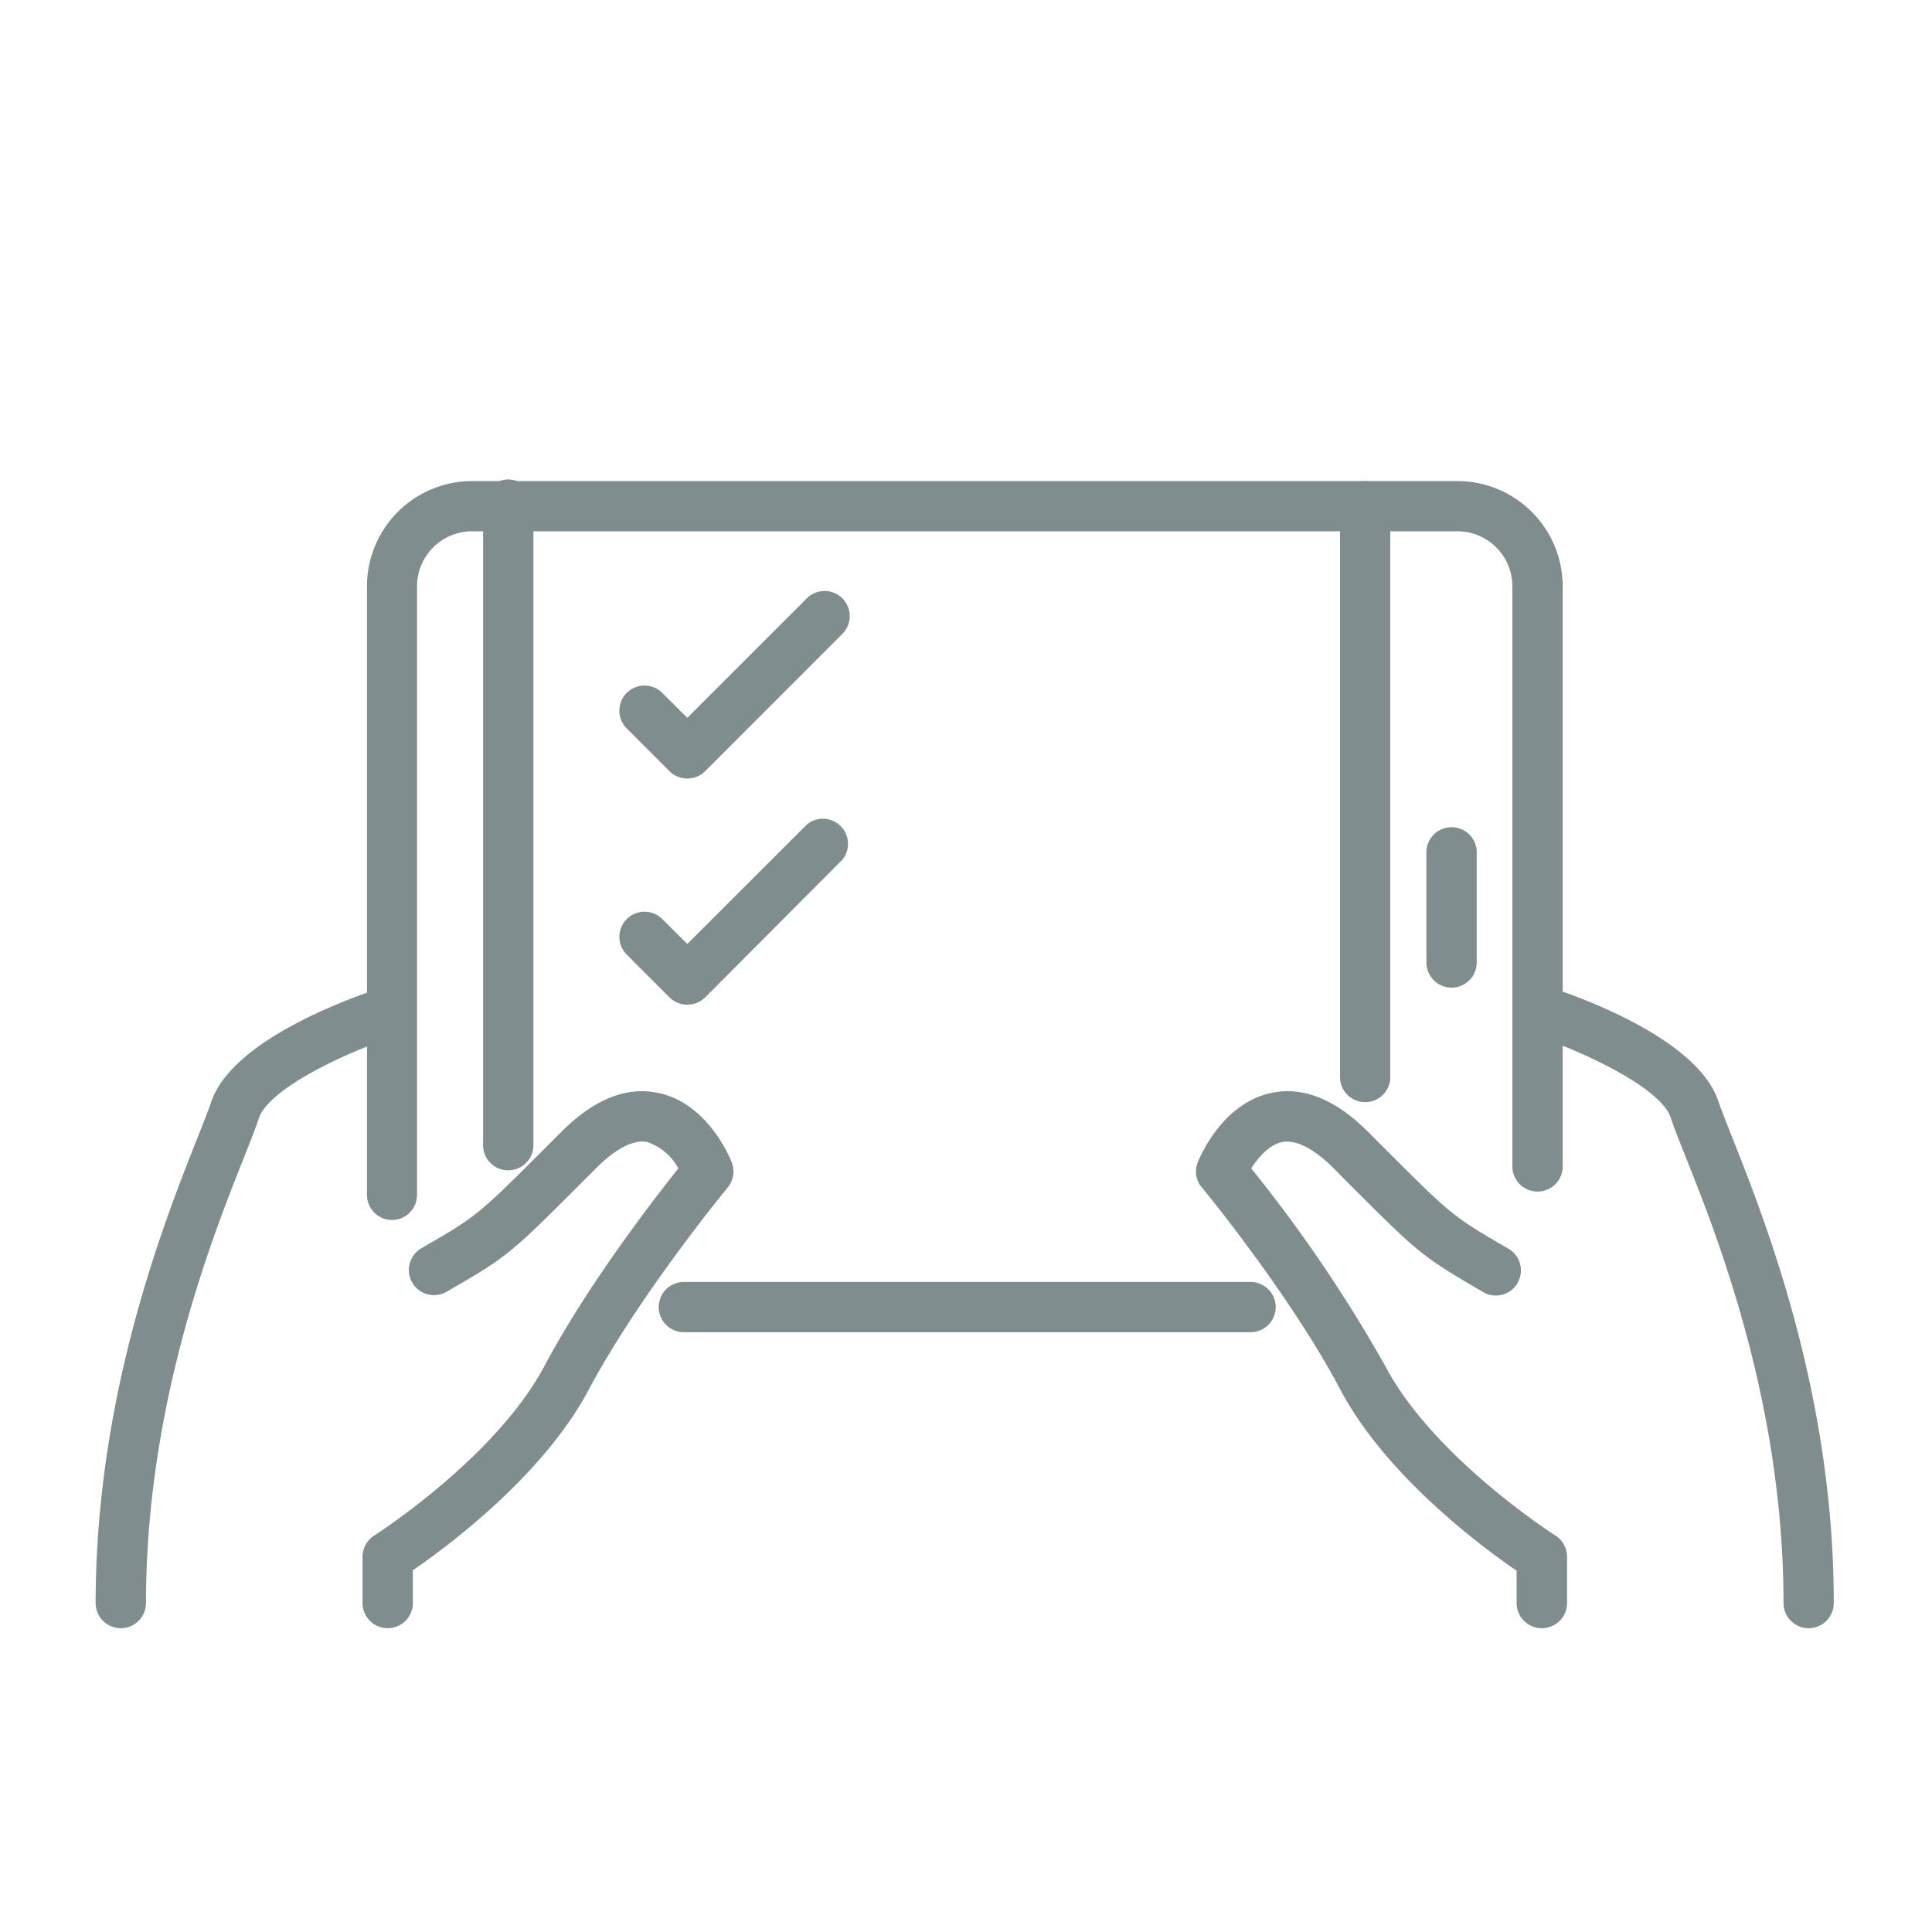 <svg id="Layer_1" data-name="Layer 1" xmlns="http://www.w3.org/2000/svg" viewBox="0 0 200 200"><defs><style>.cls-1{fill:#808d8e;}</style></defs><path class="cls-1" d="M40.59,126.29a2.59,2.59,0,0,1-2.6-2.6v-63A10.9,10.9,0,0,1,48.88,49.8h102a10.91,10.91,0,0,1,10.89,10.9v60.2a2.61,2.61,0,0,1-5.21,0V60.7A5.69,5.69,0,0,0,150.86,55h-102a5.7,5.7,0,0,0-5.69,5.69v63A2.59,2.59,0,0,1,40.59,126.29Z"/><path class="cls-1" d="M129.46,137.91H70.79a2.6,2.6,0,0,1,0-5.2h58.67a2.6,2.6,0,0,1,0,5.2Z"/><path class="cls-1" d="M52.61,121.15a2.59,2.59,0,0,1-2.6-2.6V52.41a2.61,2.61,0,1,1,5.21,0v66.14A2.6,2.6,0,0,1,52.61,121.15Z"/><path class="cls-1" d="M141.32,114.09a2.59,2.59,0,0,1-2.6-2.6V52.41a2.6,2.6,0,1,1,5.2,0v59.08A2.59,2.59,0,0,1,141.32,114.09Z"/><path class="cls-1" d="M150.27,102.24a2.61,2.61,0,0,1-2.61-2.61V88.08a2.61,2.61,0,0,1,5.21,0V99.63A2.6,2.6,0,0,1,150.27,102.24Z"/><path class="cls-1" d="M12.51,168.55A2.61,2.61,0,0,1,9.9,166c0-21.66,7.12-39.57,10.53-48.18.62-1.57,1.12-2.82,1.42-3.71,2.22-6.66,15.08-11,17.64-11.87a2.61,2.61,0,0,1,1.57,5c-5.31,1.69-13.25,5.46-14.28,8.55-.31,1-.84,2.3-1.51,4C22,128,15.11,145.28,15.11,166A2.6,2.6,0,0,1,12.51,168.55Z"/><path class="cls-1" d="M40.14,168.55a2.61,2.61,0,0,1-2.61-2.6v-4.79a2.62,2.62,0,0,1,1.21-2.2c.13-.08,12.57-8.06,17.61-17.53,4.43-8.35,11.23-17.16,13.87-20.47a5.69,5.69,0,0,0-3.2-2.73c-1.77-.37-3.85,1.24-5.26,2.65l-1.4,1.4c-7.61,7.61-7.75,7.76-14.13,11.44a2.6,2.6,0,1,1-2.61-4.5c5.79-3.35,5.79-3.35,13.06-10.62l1.4-1.4c3.37-3.38,6.73-4.75,10-4.07,5.07,1,7.41,6.55,7.66,7.17a2.61,2.61,0,0,1-.41,2.63c-.09.11-9.15,11.09-14.39,20.94-4.75,8.94-14.72,16.3-18.2,18.68V166A2.61,2.61,0,0,1,40.14,168.55Z"/><path class="cls-1" d="M187.23,168.55a2.6,2.6,0,0,1-2.6-2.6c0-20.67-6.86-38-10.16-46.26-.67-1.68-1.2-3-1.52-4-1-3.06-9.12-6.91-14.27-8.55a2.61,2.61,0,0,1,1.57-5c2.56.82,15.42,5.21,17.64,11.87.3.89.8,2.14,1.42,3.71,3.41,8.61,10.52,26.52,10.52,48.18A2.6,2.6,0,0,1,187.23,168.55Z"/><path class="cls-1" d="M159.6,168.55A2.6,2.6,0,0,1,157,166v-3.4c-3.48-2.38-13.46-9.74-18.21-18.68C133.55,134,124.5,123,124.41,122.93a2.59,2.59,0,0,1-.41-2.63c.25-.62,2.58-6.13,7.65-7.17,3.27-.68,6.64.69,10,4.07l1.42,1.42c7.25,7.25,7.25,7.25,13,10.6a2.6,2.6,0,1,1-2.6,4.5C147.13,130,147,129.9,139.4,122.3L138,120.88c-1.42-1.41-3.5-3-5.28-2.65-1.37.28-2.5,1.64-3.19,2.73a147.9,147.9,0,0,1,13.88,20.47c5,9.47,17.48,17.45,17.61,17.53a2.61,2.61,0,0,1,1.2,2.2V166A2.6,2.6,0,0,1,159.6,168.55Z"/><path class="cls-1" d="M71.15,80.59a2.6,2.6,0,0,1-1.85-.76l-4.42-4.42a2.6,2.6,0,1,1,3.68-3.68l2.59,2.58L83.52,61.94a2.6,2.6,0,0,1,3.68,3.68L73,79.83A2.6,2.6,0,0,1,71.15,80.59Z"/><path class="cls-1" d="M71.15,104a2.6,2.6,0,0,1-1.85-.76l-4.42-4.42a2.6,2.6,0,0,1,3.68-3.68l2.59,2.58L83.52,85.36A2.6,2.6,0,0,1,87.2,89L73,103.25A2.6,2.6,0,0,1,71.15,104Z"/></svg>